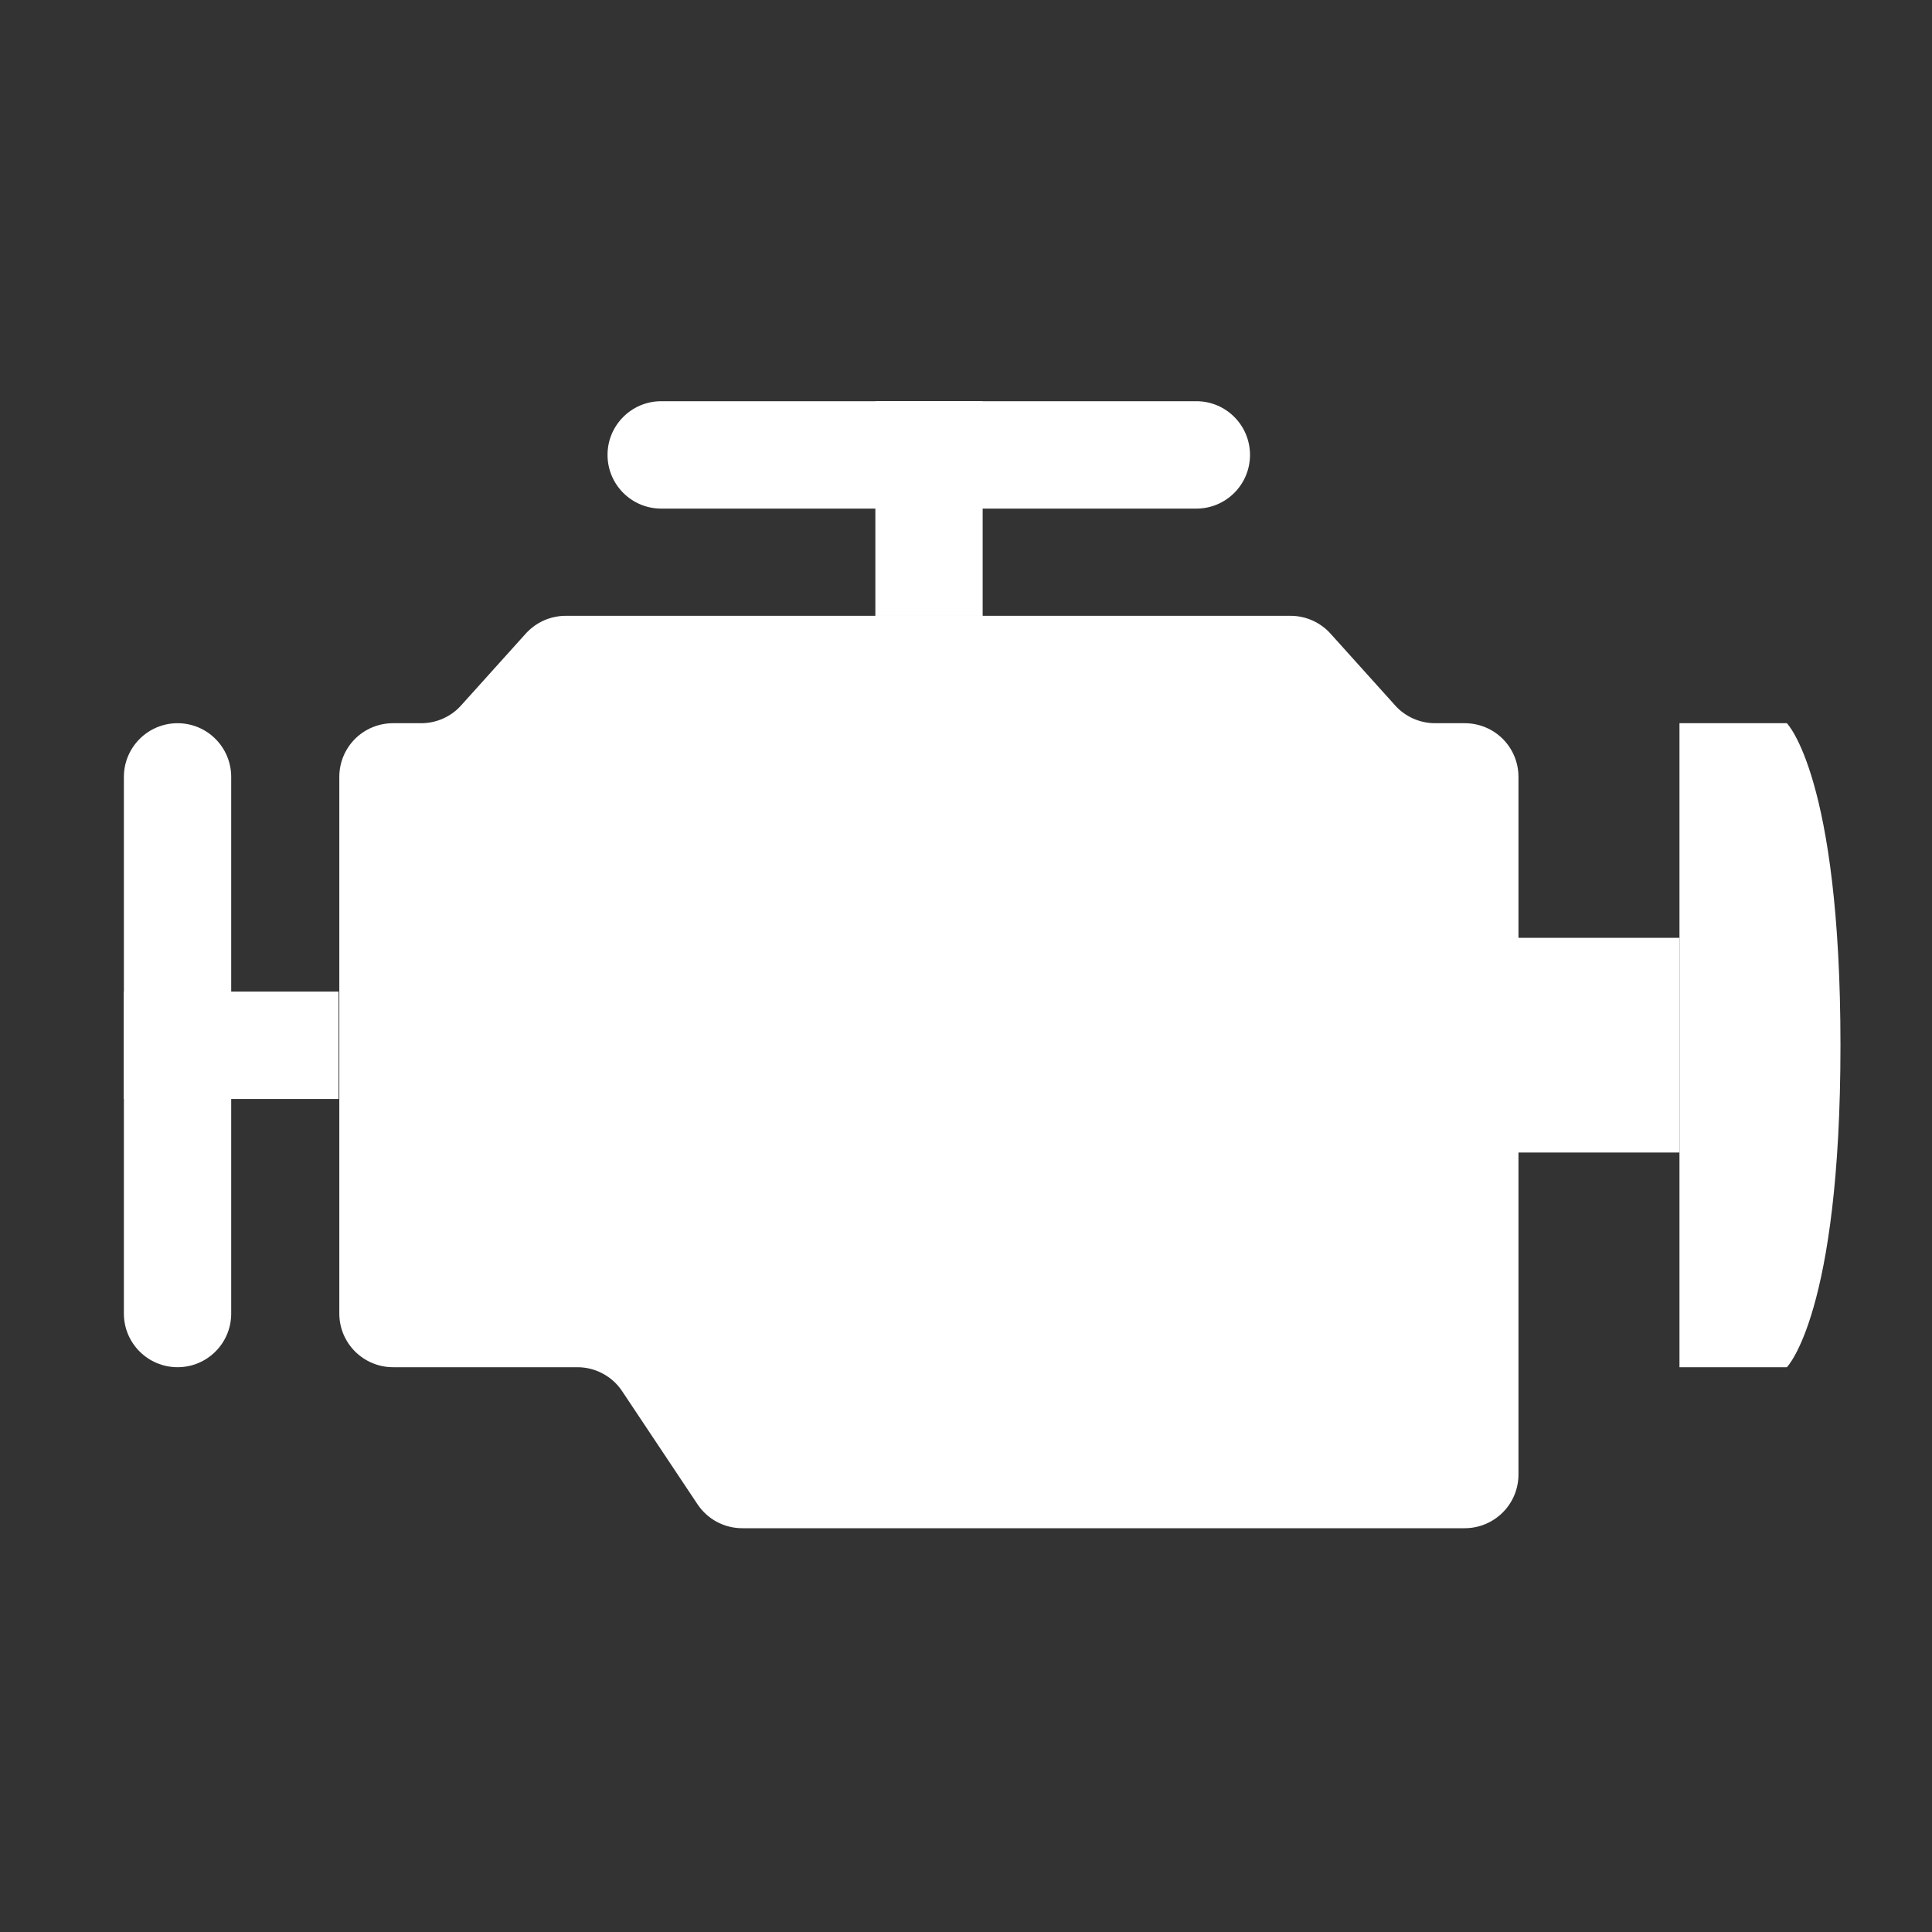 <svg width="24" height="24" viewBox="0 0 24 24" fill="none" xmlns="http://www.w3.org/2000/svg">
<rect x="0" y="0" width="24" height="24" fill="#333333" stroke="none"/>
<path d="M14.862 4.984H8.214C7.845 4.984 7.547 5.283 7.547 5.651C7.547 6.019 7.845 6.318 8.214 6.318H14.862C15.23 6.318 15.528 6.019 15.528 5.651C15.528 5.283 15.23 4.984 14.862 4.984Z" fill="white"/>
<path d="M17.331 8.763L16.528 7.871C16.466 7.802 16.389 7.746 16.304 7.708C16.219 7.67 16.126 7.65 16.033 7.65H7.027C6.933 7.65 6.841 7.67 6.755 7.708C6.67 7.746 6.594 7.802 6.531 7.871L5.728 8.763C5.666 8.833 5.589 8.888 5.504 8.926C5.419 8.964 5.326 8.984 5.233 8.984H4.882C4.705 8.984 4.535 9.054 4.41 9.179C4.285 9.304 4.215 9.474 4.215 9.65V16.317C4.215 16.494 4.285 16.663 4.41 16.788C4.535 16.913 4.705 16.984 4.882 16.984H7.173C7.283 16.984 7.391 17.011 7.487 17.063C7.584 17.114 7.667 17.189 7.728 17.281L8.665 18.687C8.726 18.778 8.808 18.853 8.905 18.905C9.002 18.957 9.11 18.984 9.22 18.984H18.196C18.373 18.984 18.543 18.913 18.668 18.788C18.793 18.663 18.863 18.494 18.863 18.317V9.65C18.863 9.474 18.793 9.304 18.668 9.179C18.543 9.054 18.373 8.984 18.196 8.984H17.826C17.733 8.984 17.641 8.964 17.555 8.926C17.47 8.888 17.393 8.833 17.331 8.763Z" fill="white"/>
<path d="M12.207 7.651V4.984H10.874V7.651H12.207Z" fill="white"/>
<path d="M1.539 9.651L1.539 16.318C1.539 16.686 1.838 16.984 2.206 16.984C2.574 16.984 2.872 16.686 2.872 16.318L2.872 9.651C2.872 9.283 2.574 8.984 2.206 8.984C1.838 8.984 1.539 9.283 1.539 9.651Z" fill="white"/>
<path d="M22.197 16.984C22.197 16.984 22.863 16.318 22.863 12.984C22.863 9.651 22.197 8.984 22.197 8.984H20.863V16.984H22.197Z" fill="white"/>
<path d="M4.206 12.318H1.539V13.652H4.206V12.318Z" fill="white"/>
<path d="M20.862 11.65H18.195V14.317H20.862V11.65Z" fill="white"/>
</svg>
